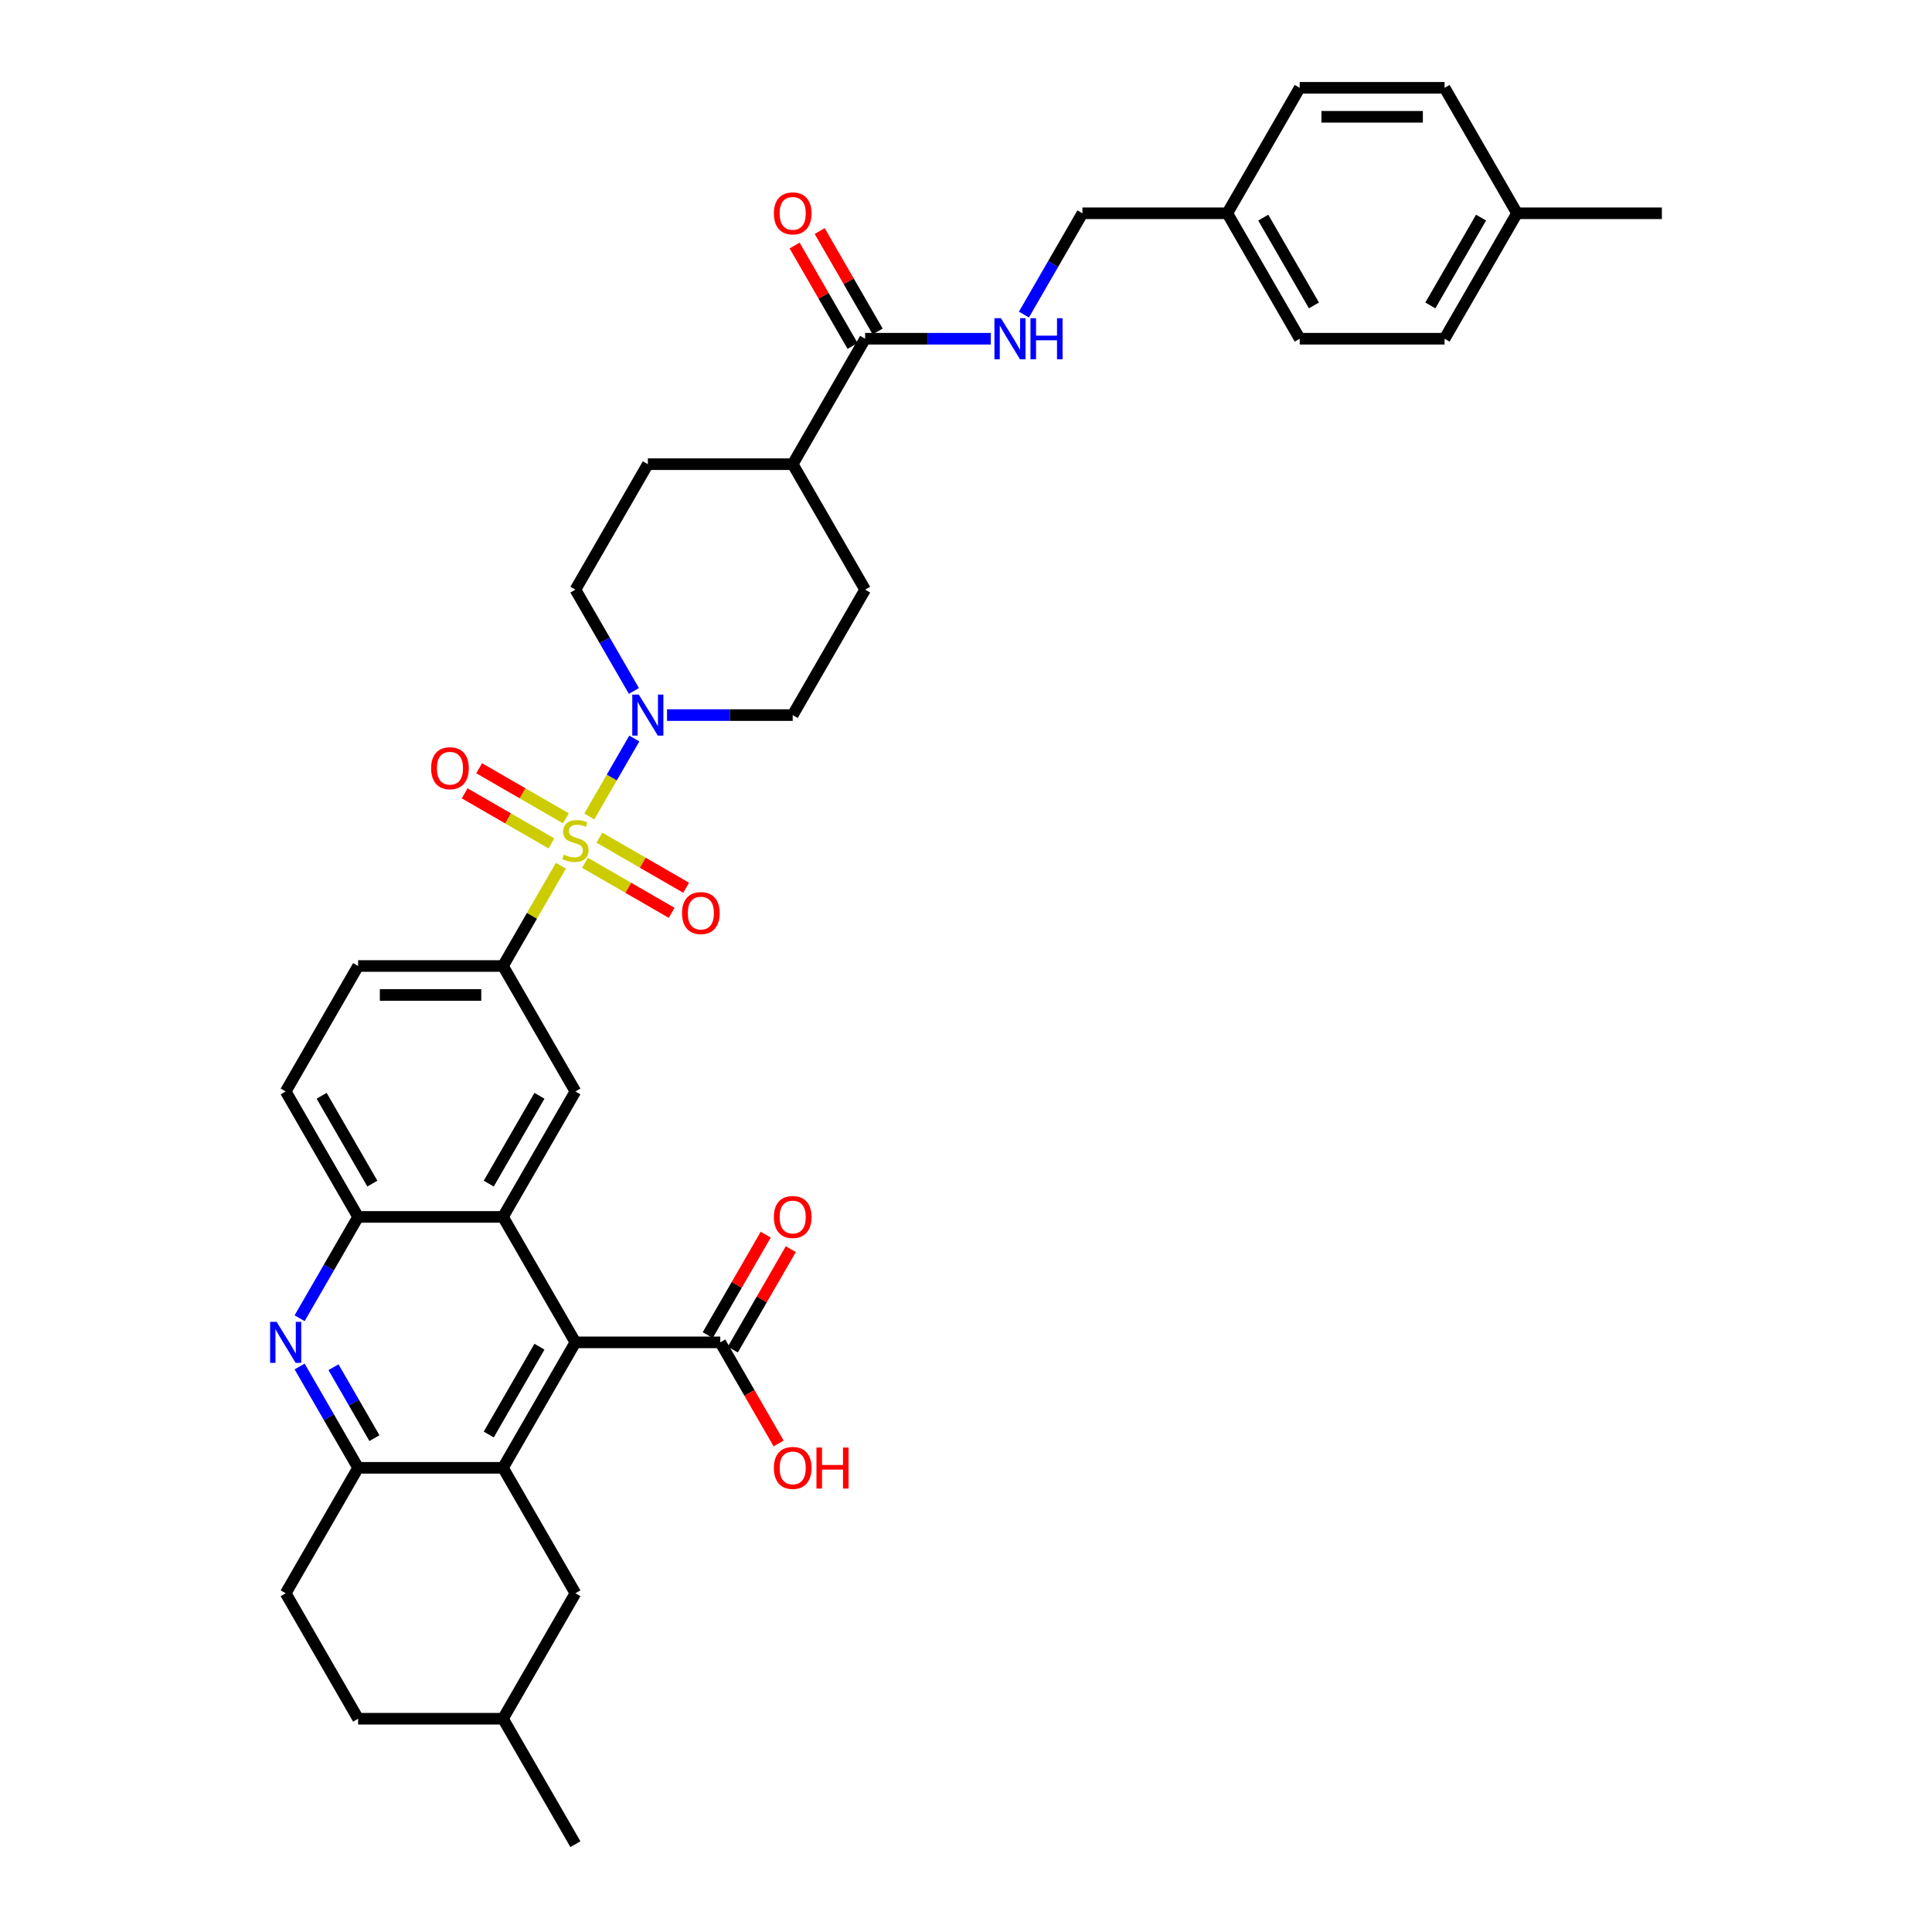 <?xml version='1.0' encoding='iso-8859-1'?>
<svg version='1.1' baseProfile='full'
              xmlns='http://www.w3.org/2000/svg'
                      xmlns:rdkit='http://www.rdkit.org/xml'
                      xmlns:xlink='http://www.w3.org/1999/xlink'
                  xml:space='preserve'
width='1000px' height='1000px' viewBox='0 0 1000 1000'>
<!-- END OF HEADER -->
<rect style='opacity:1.0;fill:#FFFFFF;stroke:none' width='1000' height='1000' x='0' y='0'> </rect>
<path class='bond-3' d='M 305.025,422.603 L 316.67,402.433' style='fill:none;fill-rule:evenodd;stroke:#CCCC00;stroke-width:6px;stroke-linecap:butt;stroke-linejoin:miter;stroke-opacity:1' />
<path class='bond-3' d='M 316.67,402.433 L 328.316,382.262' style='fill:none;fill-rule:evenodd;stroke:#0000FF;stroke-width:6px;stroke-linecap:butt;stroke-linejoin:miter;stroke-opacity:1' />
<path class='bond-5' d='M 290.306,448.097 L 275.323,474.048' style='fill:none;fill-rule:evenodd;stroke:#CCCC00;stroke-width:6px;stroke-linecap:butt;stroke-linejoin:miter;stroke-opacity:1' />
<path class='bond-5' d='M 275.323,474.048 L 260.34,500' style='fill:none;fill-rule:evenodd;stroke:#000000;stroke-width:6px;stroke-linecap:butt;stroke-linejoin:miter;stroke-opacity:1' />
<path class='bond-11' d='M 302.764,446.571 L 325.204,459.527' style='fill:none;fill-rule:evenodd;stroke:#CCCC00;stroke-width:6px;stroke-linecap:butt;stroke-linejoin:miter;stroke-opacity:1' />
<path class='bond-11' d='M 325.204,459.527 L 347.645,472.483' style='fill:none;fill-rule:evenodd;stroke:#FF0000;stroke-width:6px;stroke-linecap:butt;stroke-linejoin:miter;stroke-opacity:1' />
<path class='bond-11' d='M 310.262,433.584 L 332.702,446.54' style='fill:none;fill-rule:evenodd;stroke:#CCCC00;stroke-width:6px;stroke-linecap:butt;stroke-linejoin:miter;stroke-opacity:1' />
<path class='bond-11' d='M 332.702,446.54 L 355.143,459.496' style='fill:none;fill-rule:evenodd;stroke:#FF0000;stroke-width:6px;stroke-linecap:butt;stroke-linejoin:miter;stroke-opacity:1' />
<path class='bond-12' d='M 292.896,423.558 L 270.456,410.602' style='fill:none;fill-rule:evenodd;stroke:#CCCC00;stroke-width:6px;stroke-linecap:butt;stroke-linejoin:miter;stroke-opacity:1' />
<path class='bond-12' d='M 270.456,410.602 L 248.015,397.646' style='fill:none;fill-rule:evenodd;stroke:#FF0000;stroke-width:6px;stroke-linecap:butt;stroke-linejoin:miter;stroke-opacity:1' />
<path class='bond-12' d='M 285.398,436.545 L 262.958,423.589' style='fill:none;fill-rule:evenodd;stroke:#CCCC00;stroke-width:6px;stroke-linecap:butt;stroke-linejoin:miter;stroke-opacity:1' />
<path class='bond-12' d='M 262.958,423.589 L 240.517,410.633' style='fill:none;fill-rule:evenodd;stroke:#FF0000;stroke-width:6px;stroke-linecap:butt;stroke-linejoin:miter;stroke-opacity:1' />
<path class='bond-0' d='M 260.34,759.74 L 297.83,694.805' style='fill:none;fill-rule:evenodd;stroke:#000000;stroke-width:6px;stroke-linecap:butt;stroke-linejoin:miter;stroke-opacity:1' />
<path class='bond-0' d='M 252.976,742.502 L 279.219,697.047' style='fill:none;fill-rule:evenodd;stroke:#000000;stroke-width:6px;stroke-linecap:butt;stroke-linejoin:miter;stroke-opacity:1' />
<path class='bond-14' d='M 260.34,759.74 L 297.83,824.675' style='fill:none;fill-rule:evenodd;stroke:#000000;stroke-width:6px;stroke-linecap:butt;stroke-linejoin:miter;stroke-opacity:1' />
<path class='bond-39' d='M 260.34,759.74 L 185.359,759.74' style='fill:none;fill-rule:evenodd;stroke:#000000;stroke-width:6px;stroke-linecap:butt;stroke-linejoin:miter;stroke-opacity:1' />
<path class='bond-1' d='M 297.83,694.805 L 260.34,629.87' style='fill:none;fill-rule:evenodd;stroke:#000000;stroke-width:6px;stroke-linecap:butt;stroke-linejoin:miter;stroke-opacity:1' />
<path class='bond-9' d='M 297.83,694.805 L 372.81,694.805' style='fill:none;fill-rule:evenodd;stroke:#000000;stroke-width:6px;stroke-linecap:butt;stroke-linejoin:miter;stroke-opacity:1' />
<path class='bond-2' d='M 260.34,629.87 L 297.83,564.935' style='fill:none;fill-rule:evenodd;stroke:#000000;stroke-width:6px;stroke-linecap:butt;stroke-linejoin:miter;stroke-opacity:1' />
<path class='bond-2' d='M 252.976,612.632 L 279.219,567.177' style='fill:none;fill-rule:evenodd;stroke:#000000;stroke-width:6px;stroke-linecap:butt;stroke-linejoin:miter;stroke-opacity:1' />
<path class='bond-38' d='M 260.34,629.87 L 185.359,629.87' style='fill:none;fill-rule:evenodd;stroke:#000000;stroke-width:6px;stroke-linecap:butt;stroke-linejoin:miter;stroke-opacity:1' />
<path class='bond-15' d='M 345.248,370.13 L 377.774,370.13' style='fill:none;fill-rule:evenodd;stroke:#0000FF;stroke-width:6px;stroke-linecap:butt;stroke-linejoin:miter;stroke-opacity:1' />
<path class='bond-15' d='M 377.774,370.13 L 410.301,370.13' style='fill:none;fill-rule:evenodd;stroke:#000000;stroke-width:6px;stroke-linecap:butt;stroke-linejoin:miter;stroke-opacity:1' />
<path class='bond-16' d='M 328.108,357.638 L 312.969,331.416' style='fill:none;fill-rule:evenodd;stroke:#0000FF;stroke-width:6px;stroke-linecap:butt;stroke-linejoin:miter;stroke-opacity:1' />
<path class='bond-16' d='M 312.969,331.416 L 297.83,305.195' style='fill:none;fill-rule:evenodd;stroke:#000000;stroke-width:6px;stroke-linecap:butt;stroke-linejoin:miter;stroke-opacity:1' />
<path class='bond-4' d='M 155.081,682.313 L 170.22,656.092' style='fill:none;fill-rule:evenodd;stroke:#0000FF;stroke-width:6px;stroke-linecap:butt;stroke-linejoin:miter;stroke-opacity:1' />
<path class='bond-4' d='M 170.22,656.092 L 185.359,629.87' style='fill:none;fill-rule:evenodd;stroke:#000000;stroke-width:6px;stroke-linecap:butt;stroke-linejoin:miter;stroke-opacity:1' />
<path class='bond-6' d='M 155.081,707.297 L 170.22,733.519' style='fill:none;fill-rule:evenodd;stroke:#0000FF;stroke-width:6px;stroke-linecap:butt;stroke-linejoin:miter;stroke-opacity:1' />
<path class='bond-6' d='M 170.22,733.519 L 185.359,759.74' style='fill:none;fill-rule:evenodd;stroke:#000000;stroke-width:6px;stroke-linecap:butt;stroke-linejoin:miter;stroke-opacity:1' />
<path class='bond-6' d='M 172.61,707.665 L 183.207,726.021' style='fill:none;fill-rule:evenodd;stroke:#0000FF;stroke-width:6px;stroke-linecap:butt;stroke-linejoin:miter;stroke-opacity:1' />
<path class='bond-6' d='M 183.207,726.021 L 193.804,744.376' style='fill:none;fill-rule:evenodd;stroke:#000000;stroke-width:6px;stroke-linecap:butt;stroke-linejoin:miter;stroke-opacity:1' />
<path class='bond-8' d='M 260.34,500 L 297.83,564.935' style='fill:none;fill-rule:evenodd;stroke:#000000;stroke-width:6px;stroke-linecap:butt;stroke-linejoin:miter;stroke-opacity:1' />
<path class='bond-18' d='M 260.34,500 L 185.359,500' style='fill:none;fill-rule:evenodd;stroke:#000000;stroke-width:6px;stroke-linecap:butt;stroke-linejoin:miter;stroke-opacity:1' />
<path class='bond-18' d='M 249.093,514.996 L 196.606,514.996' style='fill:none;fill-rule:evenodd;stroke:#000000;stroke-width:6px;stroke-linecap:butt;stroke-linejoin:miter;stroke-opacity:1' />
<path class='bond-22' d='M 185.359,759.74 L 147.869,824.675' style='fill:none;fill-rule:evenodd;stroke:#000000;stroke-width:6px;stroke-linecap:butt;stroke-linejoin:miter;stroke-opacity:1' />
<path class='bond-7' d='M 185.359,629.87 L 147.869,564.935' style='fill:none;fill-rule:evenodd;stroke:#000000;stroke-width:6px;stroke-linecap:butt;stroke-linejoin:miter;stroke-opacity:1' />
<path class='bond-7' d='M 192.723,612.632 L 166.479,567.177' style='fill:none;fill-rule:evenodd;stroke:#000000;stroke-width:6px;stroke-linecap:butt;stroke-linejoin:miter;stroke-opacity:1' />
<path class='bond-20' d='M 379.304,698.554 L 394.313,672.558' style='fill:none;fill-rule:evenodd;stroke:#000000;stroke-width:6px;stroke-linecap:butt;stroke-linejoin:miter;stroke-opacity:1' />
<path class='bond-20' d='M 394.313,672.558 L 409.322,646.561' style='fill:none;fill-rule:evenodd;stroke:#FF0000;stroke-width:6px;stroke-linecap:butt;stroke-linejoin:miter;stroke-opacity:1' />
<path class='bond-20' d='M 366.317,691.056 L 381.326,665.059' style='fill:none;fill-rule:evenodd;stroke:#000000;stroke-width:6px;stroke-linecap:butt;stroke-linejoin:miter;stroke-opacity:1' />
<path class='bond-20' d='M 381.326,665.059 L 396.335,639.063' style='fill:none;fill-rule:evenodd;stroke:#FF0000;stroke-width:6px;stroke-linecap:butt;stroke-linejoin:miter;stroke-opacity:1' />
<path class='bond-26' d='M 372.81,694.805 L 387.915,720.967' style='fill:none;fill-rule:evenodd;stroke:#000000;stroke-width:6px;stroke-linecap:butt;stroke-linejoin:miter;stroke-opacity:1' />
<path class='bond-26' d='M 387.915,720.967 L 403.019,747.129' style='fill:none;fill-rule:evenodd;stroke:#FF0000;stroke-width:6px;stroke-linecap:butt;stroke-linejoin:miter;stroke-opacity:1' />
<path class='bond-10' d='M 447.791,175.325 L 410.301,240.26' style='fill:none;fill-rule:evenodd;stroke:#000000;stroke-width:6px;stroke-linecap:butt;stroke-linejoin:miter;stroke-opacity:1' />
<path class='bond-13' d='M 447.791,175.325 L 480.318,175.325' style='fill:none;fill-rule:evenodd;stroke:#000000;stroke-width:6px;stroke-linecap:butt;stroke-linejoin:miter;stroke-opacity:1' />
<path class='bond-13' d='M 480.318,175.325 L 512.844,175.325' style='fill:none;fill-rule:evenodd;stroke:#0000FF;stroke-width:6px;stroke-linecap:butt;stroke-linejoin:miter;stroke-opacity:1' />
<path class='bond-21' d='M 454.285,171.576 L 439.275,145.579' style='fill:none;fill-rule:evenodd;stroke:#000000;stroke-width:6px;stroke-linecap:butt;stroke-linejoin:miter;stroke-opacity:1' />
<path class='bond-21' d='M 439.275,145.579 L 424.266,119.582' style='fill:none;fill-rule:evenodd;stroke:#FF0000;stroke-width:6px;stroke-linecap:butt;stroke-linejoin:miter;stroke-opacity:1' />
<path class='bond-21' d='M 441.298,179.074 L 426.288,153.077' style='fill:none;fill-rule:evenodd;stroke:#000000;stroke-width:6px;stroke-linecap:butt;stroke-linejoin:miter;stroke-opacity:1' />
<path class='bond-21' d='M 426.288,153.077 L 411.279,127.08' style='fill:none;fill-rule:evenodd;stroke:#FF0000;stroke-width:6px;stroke-linecap:butt;stroke-linejoin:miter;stroke-opacity:1' />
<path class='bond-25' d='M 529.984,162.833 L 545.123,136.611' style='fill:none;fill-rule:evenodd;stroke:#0000FF;stroke-width:6px;stroke-linecap:butt;stroke-linejoin:miter;stroke-opacity:1' />
<path class='bond-25' d='M 545.123,136.611 L 560.262,110.39' style='fill:none;fill-rule:evenodd;stroke:#000000;stroke-width:6px;stroke-linecap:butt;stroke-linejoin:miter;stroke-opacity:1' />
<path class='bond-28' d='M 297.83,824.675 L 260.34,889.61' style='fill:none;fill-rule:evenodd;stroke:#000000;stroke-width:6px;stroke-linecap:butt;stroke-linejoin:miter;stroke-opacity:1' />
<path class='bond-24' d='M 410.301,370.13 L 447.791,305.195' style='fill:none;fill-rule:evenodd;stroke:#000000;stroke-width:6px;stroke-linecap:butt;stroke-linejoin:miter;stroke-opacity:1' />
<path class='bond-23' d='M 297.83,305.195 L 335.32,240.26' style='fill:none;fill-rule:evenodd;stroke:#000000;stroke-width:6px;stroke-linecap:butt;stroke-linejoin:miter;stroke-opacity:1' />
<path class='bond-17' d='M 410.301,240.26 L 335.32,240.26' style='fill:none;fill-rule:evenodd;stroke:#000000;stroke-width:6px;stroke-linecap:butt;stroke-linejoin:miter;stroke-opacity:1' />
<path class='bond-37' d='M 410.301,240.26 L 447.791,305.195' style='fill:none;fill-rule:evenodd;stroke:#000000;stroke-width:6px;stroke-linecap:butt;stroke-linejoin:miter;stroke-opacity:1' />
<path class='bond-19' d='M 185.359,500 L 147.869,564.935' style='fill:none;fill-rule:evenodd;stroke:#000000;stroke-width:6px;stroke-linecap:butt;stroke-linejoin:miter;stroke-opacity:1' />
<path class='bond-29' d='M 147.869,824.675 L 185.359,889.61' style='fill:none;fill-rule:evenodd;stroke:#000000;stroke-width:6px;stroke-linecap:butt;stroke-linejoin:miter;stroke-opacity:1' />
<path class='bond-27' d='M 560.262,110.39 L 635.242,110.39' style='fill:none;fill-rule:evenodd;stroke:#000000;stroke-width:6px;stroke-linecap:butt;stroke-linejoin:miter;stroke-opacity:1' />
<path class='bond-31' d='M 635.242,110.39 L 672.733,45.455' style='fill:none;fill-rule:evenodd;stroke:#000000;stroke-width:6px;stroke-linecap:butt;stroke-linejoin:miter;stroke-opacity:1' />
<path class='bond-32' d='M 635.242,110.39 L 672.733,175.325' style='fill:none;fill-rule:evenodd;stroke:#000000;stroke-width:6px;stroke-linecap:butt;stroke-linejoin:miter;stroke-opacity:1' />
<path class='bond-32' d='M 653.853,112.632 L 680.096,158.086' style='fill:none;fill-rule:evenodd;stroke:#000000;stroke-width:6px;stroke-linecap:butt;stroke-linejoin:miter;stroke-opacity:1' />
<path class='bond-36' d='M 260.34,889.61 L 297.83,954.545' style='fill:none;fill-rule:evenodd;stroke:#000000;stroke-width:6px;stroke-linecap:butt;stroke-linejoin:miter;stroke-opacity:1' />
<path class='bond-40' d='M 260.34,889.61 L 185.359,889.61' style='fill:none;fill-rule:evenodd;stroke:#000000;stroke-width:6px;stroke-linecap:butt;stroke-linejoin:miter;stroke-opacity:1' />
<path class='bond-30' d='M 785.204,110.39 L 747.713,175.325' style='fill:none;fill-rule:evenodd;stroke:#000000;stroke-width:6px;stroke-linecap:butt;stroke-linejoin:miter;stroke-opacity:1' />
<path class='bond-30' d='M 766.593,112.632 L 740.35,158.086' style='fill:none;fill-rule:evenodd;stroke:#000000;stroke-width:6px;stroke-linecap:butt;stroke-linejoin:miter;stroke-opacity:1' />
<path class='bond-35' d='M 785.204,110.39 L 860.184,110.39' style='fill:none;fill-rule:evenodd;stroke:#000000;stroke-width:6px;stroke-linecap:butt;stroke-linejoin:miter;stroke-opacity:1' />
<path class='bond-41' d='M 785.204,110.39 L 747.713,45.455' style='fill:none;fill-rule:evenodd;stroke:#000000;stroke-width:6px;stroke-linecap:butt;stroke-linejoin:miter;stroke-opacity:1' />
<path class='bond-33' d='M 672.733,45.455 L 747.713,45.455' style='fill:none;fill-rule:evenodd;stroke:#000000;stroke-width:6px;stroke-linecap:butt;stroke-linejoin:miter;stroke-opacity:1' />
<path class='bond-33' d='M 683.98,60.451 L 736.466,60.451' style='fill:none;fill-rule:evenodd;stroke:#000000;stroke-width:6px;stroke-linecap:butt;stroke-linejoin:miter;stroke-opacity:1' />
<path class='bond-34' d='M 672.733,175.325 L 747.713,175.325' style='fill:none;fill-rule:evenodd;stroke:#000000;stroke-width:6px;stroke-linecap:butt;stroke-linejoin:miter;stroke-opacity:1' />
<path  class='atom-0' d='M 291.831 442.353
Q 292.071 442.443, 293.061 442.863
Q 294.051 443.283, 295.131 443.553
Q 296.24 443.793, 297.32 443.793
Q 299.33 443.793, 300.499 442.833
Q 301.669 441.843, 301.669 440.134
Q 301.669 438.964, 301.069 438.244
Q 300.499 437.524, 299.599 437.134
Q 298.7 436.744, 297.2 436.295
Q 295.311 435.725, 294.171 435.185
Q 293.061 434.645, 292.251 433.505
Q 291.472 432.366, 291.472 430.446
Q 291.472 427.777, 293.271 426.127
Q 295.101 424.478, 298.7 424.478
Q 301.159 424.478, 303.948 425.647
L 303.259 427.957
Q 300.709 426.907, 298.79 426.907
Q 296.72 426.907, 295.581 427.777
Q 294.441 428.617, 294.471 430.086
Q 294.471 431.226, 295.041 431.916
Q 295.64 432.606, 296.48 432.995
Q 297.35 433.385, 298.79 433.835
Q 300.709 434.435, 301.849 435.035
Q 302.989 435.635, 303.798 436.864
Q 304.638 438.064, 304.638 440.134
Q 304.638 443.073, 302.659 444.662
Q 300.709 446.222, 297.44 446.222
Q 295.551 446.222, 294.111 445.802
Q 292.701 445.412, 291.022 444.722
L 291.831 442.353
' fill='#CCCC00'/>
<path  class='atom-4' d='M 330.626 359.513
L 337.585 370.76
Q 338.274 371.869, 339.384 373.879
Q 340.494 375.888, 340.554 376.008
L 340.554 359.513
L 343.373 359.513
L 343.373 380.747
L 340.464 380.747
L 332.996 368.45
Q 332.126 367.011, 331.196 365.361
Q 330.297 363.712, 330.027 363.202
L 330.027 380.747
L 327.267 380.747
L 327.267 359.513
L 330.626 359.513
' fill='#0000FF'/>
<path  class='atom-5' d='M 143.175 684.188
L 150.133 695.435
Q 150.823 696.545, 151.933 698.554
Q 153.042 700.564, 153.102 700.684
L 153.102 684.188
L 155.922 684.188
L 155.922 705.422
L 153.012 705.422
L 145.544 693.126
Q 144.675 691.686, 143.745 690.036
Q 142.845 688.387, 142.575 687.877
L 142.575 705.422
L 139.816 705.422
L 139.816 684.188
L 143.175 684.188
' fill='#0000FF'/>
<path  class='atom-12' d='M 353.018 472.615
Q 353.018 467.517, 355.537 464.667
Q 358.056 461.818, 362.765 461.818
Q 367.474 461.818, 369.993 464.667
Q 372.512 467.517, 372.512 472.615
Q 372.512 477.774, 369.963 480.713
Q 367.414 483.622, 362.765 483.622
Q 358.086 483.622, 355.537 480.713
Q 353.018 477.804, 353.018 472.615
M 362.765 481.223
Q 366.004 481.223, 367.744 479.064
Q 369.513 476.874, 369.513 472.615
Q 369.513 468.446, 367.744 466.347
Q 366.004 464.217, 362.765 464.217
Q 359.526 464.217, 357.756 466.317
Q 356.017 468.416, 356.017 472.615
Q 356.017 476.904, 357.756 479.064
Q 359.526 481.223, 362.765 481.223
' fill='#FF0000'/>
<path  class='atom-13' d='M 223.147 397.635
Q 223.147 392.536, 225.667 389.687
Q 228.186 386.837, 232.895 386.837
Q 237.604 386.837, 240.123 389.687
Q 242.642 392.536, 242.642 397.635
Q 242.642 402.793, 240.093 405.733
Q 237.544 408.642, 232.895 408.642
Q 228.216 408.642, 225.667 405.733
Q 223.147 402.823, 223.147 397.635
M 232.895 406.242
Q 236.134 406.242, 237.874 404.083
Q 239.643 401.894, 239.643 397.635
Q 239.643 393.466, 237.874 391.366
Q 236.134 389.237, 232.895 389.237
Q 229.656 389.237, 227.886 391.336
Q 226.147 393.436, 226.147 397.635
Q 226.147 401.924, 227.886 404.083
Q 229.656 406.242, 232.895 406.242
' fill='#FF0000'/>
<path  class='atom-14' d='M 518.078 164.707
L 525.036 175.955
Q 525.726 177.064, 526.836 179.074
Q 527.945 181.083, 528.005 181.203
L 528.005 164.707
L 530.825 164.707
L 530.825 185.942
L 527.915 185.942
L 520.447 173.645
Q 519.577 172.205, 518.648 170.556
Q 517.748 168.906, 517.478 168.396
L 517.478 185.942
L 514.719 185.942
L 514.719 164.707
L 518.078 164.707
' fill='#0000FF'/>
<path  class='atom-14' d='M 533.374 164.707
L 536.253 164.707
L 536.253 173.735
L 547.11 173.735
L 547.11 164.707
L 549.99 164.707
L 549.99 185.942
L 547.11 185.942
L 547.11 176.134
L 536.253 176.134
L 536.253 185.942
L 533.374 185.942
L 533.374 164.707
' fill='#0000FF'/>
<path  class='atom-21' d='M 400.553 629.93
Q 400.553 624.831, 403.073 621.982
Q 405.592 619.133, 410.301 619.133
Q 415.01 619.133, 417.529 621.982
Q 420.048 624.831, 420.048 629.93
Q 420.048 635.089, 417.499 638.028
Q 414.95 640.937, 410.301 640.937
Q 405.622 640.937, 403.073 638.028
Q 400.553 635.119, 400.553 629.93
M 410.301 638.538
Q 413.54 638.538, 415.279 636.378
Q 417.049 634.189, 417.049 629.93
Q 417.049 625.761, 415.279 623.662
Q 413.54 621.532, 410.301 621.532
Q 407.062 621.532, 405.292 623.632
Q 403.553 625.731, 403.553 629.93
Q 403.553 634.219, 405.292 636.378
Q 407.062 638.538, 410.301 638.538
' fill='#FF0000'/>
<path  class='atom-22' d='M 400.553 110.45
Q 400.553 105.351, 403.073 102.502
Q 405.592 99.652, 410.301 99.652
Q 415.01 99.652, 417.529 102.502
Q 420.048 105.351, 420.048 110.45
Q 420.048 115.608, 417.499 118.547
Q 414.95 121.457, 410.301 121.457
Q 405.622 121.457, 403.073 118.547
Q 400.553 115.638, 400.553 110.45
M 410.301 119.057
Q 413.54 119.057, 415.279 116.898
Q 417.049 114.708, 417.049 110.45
Q 417.049 106.281, 415.279 104.181
Q 413.54 102.052, 410.301 102.052
Q 407.062 102.052, 405.292 104.151
Q 403.553 106.251, 403.553 110.45
Q 403.553 114.738, 405.292 116.898
Q 407.062 119.057, 410.301 119.057
' fill='#FF0000'/>
<path  class='atom-27' d='M 400.553 759.8
Q 400.553 754.702, 403.073 751.852
Q 405.592 749.003, 410.301 749.003
Q 415.01 749.003, 417.529 751.852
Q 420.048 754.702, 420.048 759.8
Q 420.048 764.959, 417.499 767.898
Q 414.95 770.807, 410.301 770.807
Q 405.622 770.807, 403.073 767.898
Q 400.553 764.989, 400.553 759.8
M 410.301 768.408
Q 413.54 768.408, 415.279 766.249
Q 417.049 764.059, 417.049 759.8
Q 417.049 755.631, 415.279 753.532
Q 413.54 751.402, 410.301 751.402
Q 407.062 751.402, 405.292 753.502
Q 403.553 755.601, 403.553 759.8
Q 403.553 764.089, 405.292 766.249
Q 407.062 768.408, 410.301 768.408
' fill='#FF0000'/>
<path  class='atom-27' d='M 422.598 749.243
L 425.477 749.243
L 425.477 758.271
L 436.334 758.271
L 436.334 749.243
L 439.213 749.243
L 439.213 770.477
L 436.334 770.477
L 436.334 760.67
L 425.477 760.67
L 425.477 770.477
L 422.598 770.477
L 422.598 749.243
' fill='#FF0000'/>
</svg>
